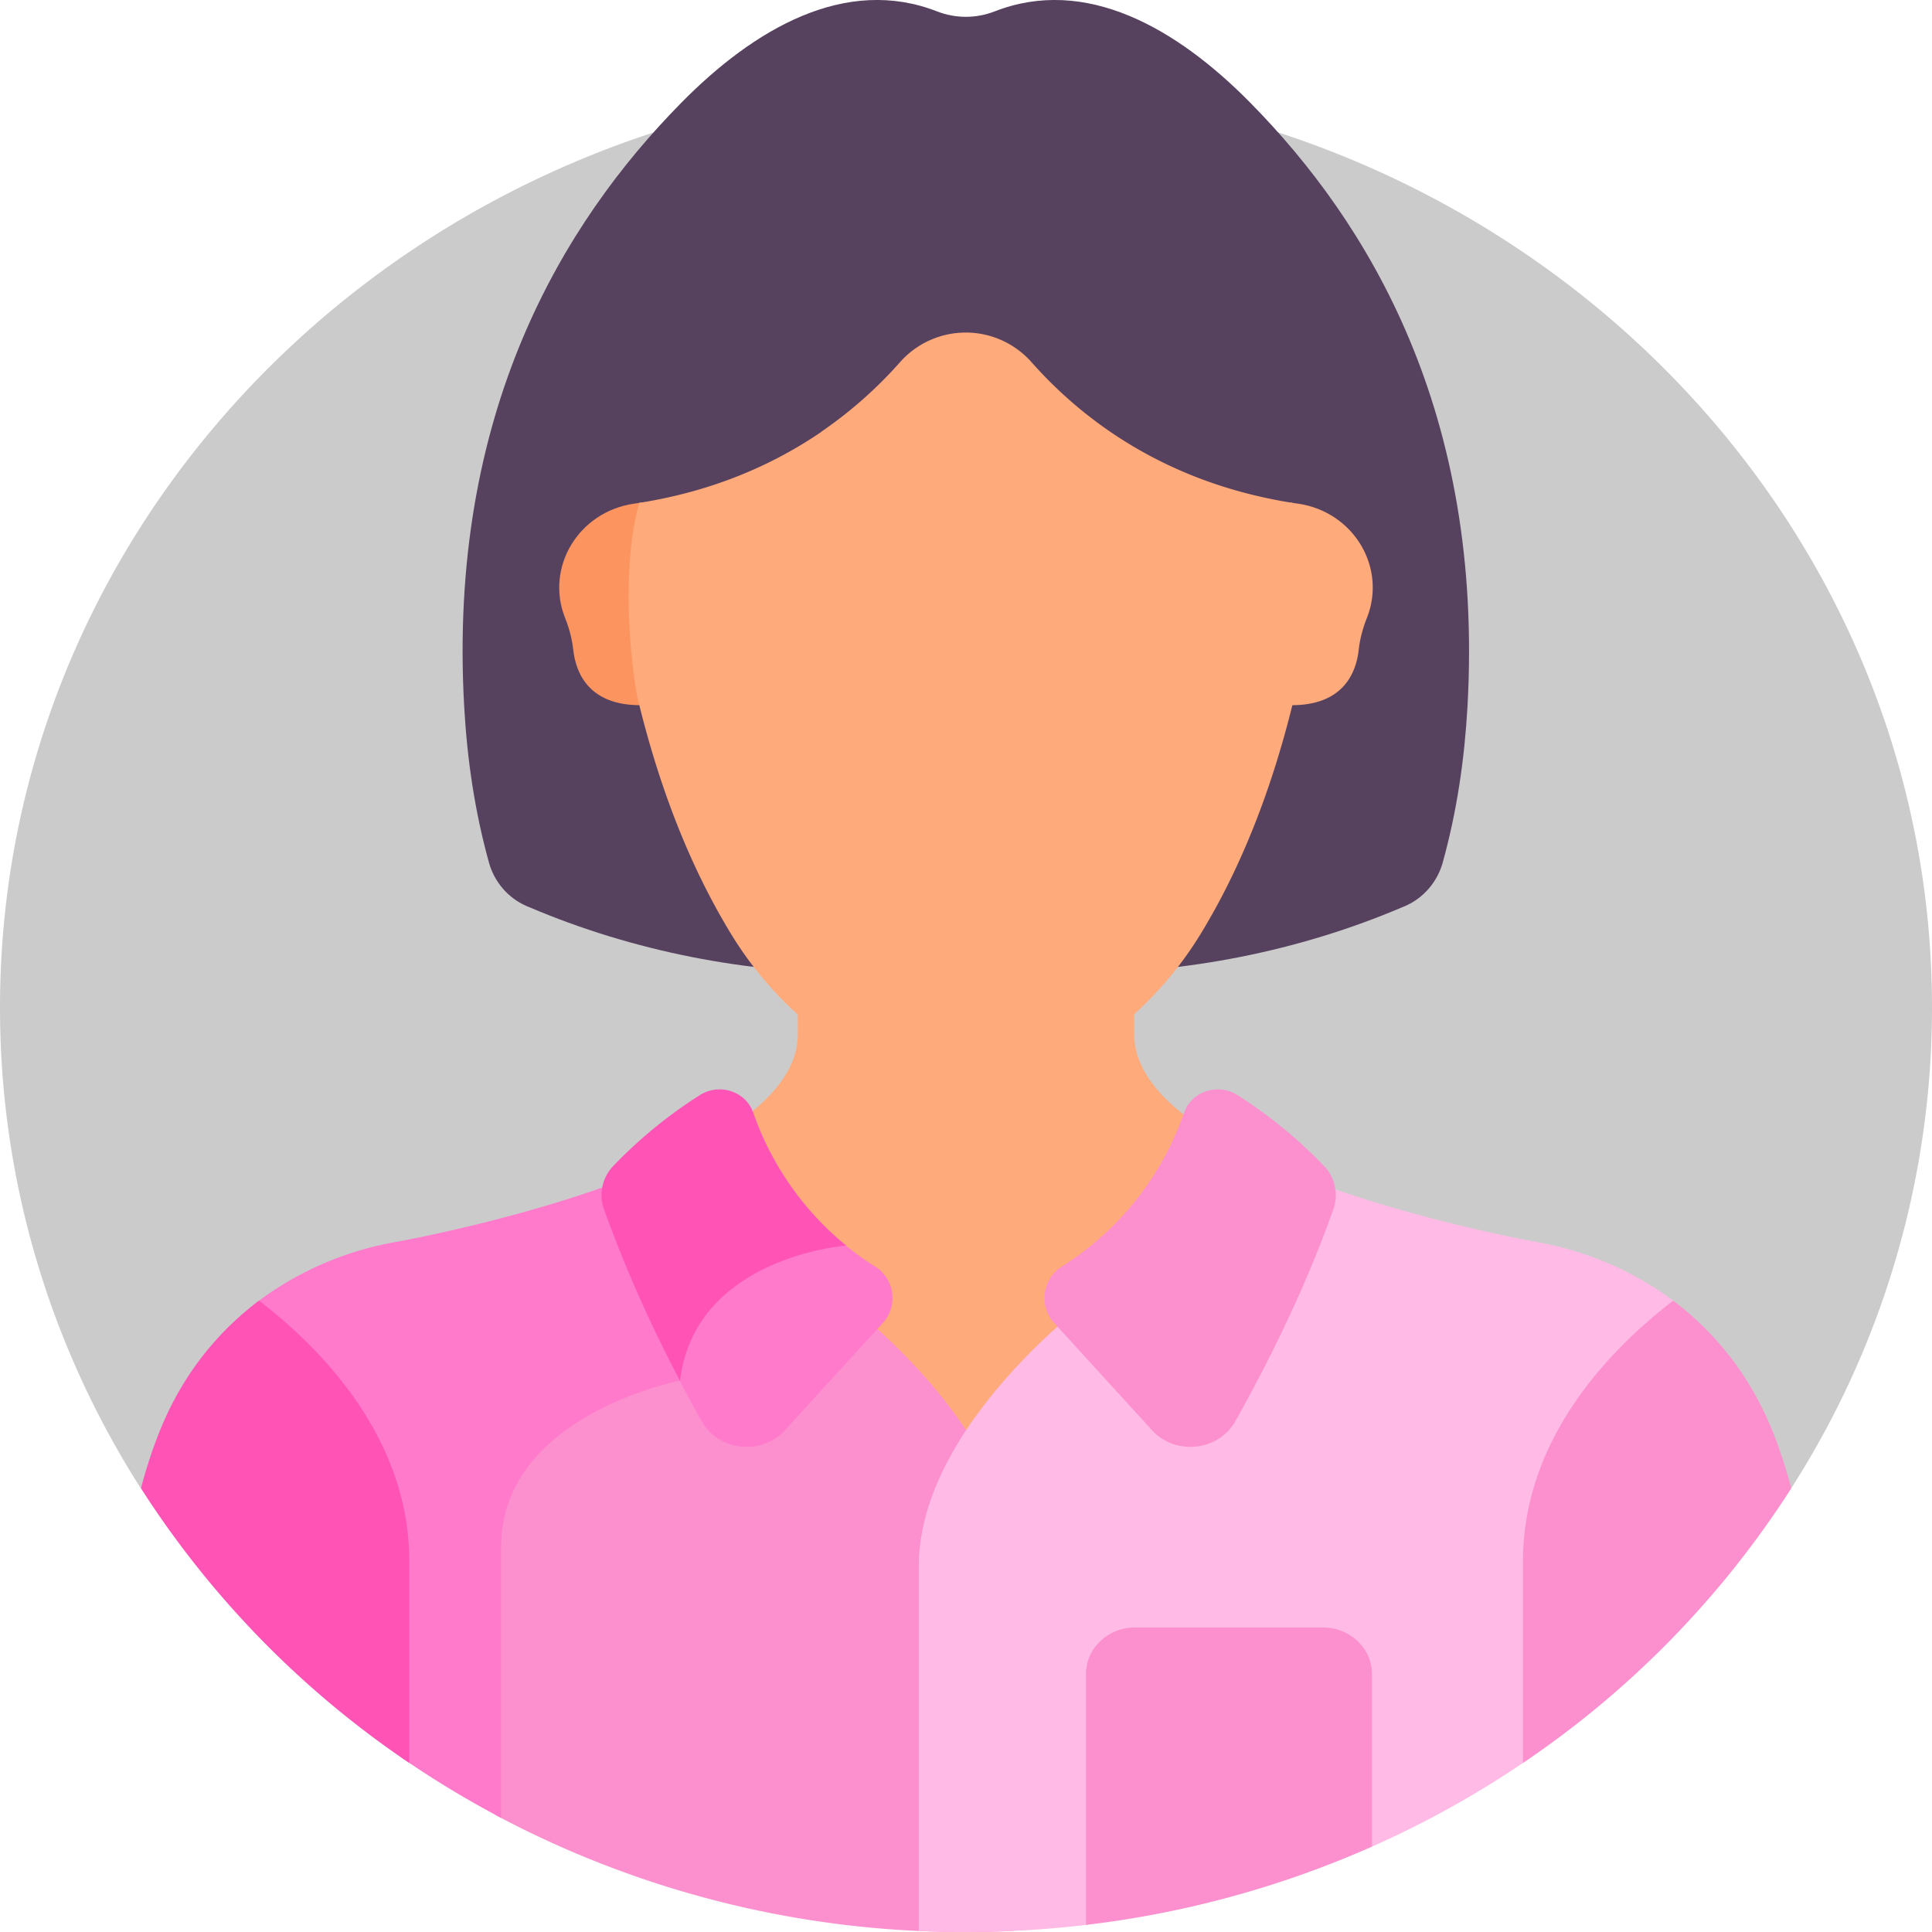 <svg width="40" height="40" viewBox="0 0 40 40" fill="none" xmlns="http://www.w3.org/2000/svg">
    <path d="M2.914 30.813h34.172A18.445 18.445 0 0 0 40 20.859c0-10.57-8.954-19.14-20-19.14s-20 8.57-20 19.14c0 3.646 1.065 7.054 2.914 9.954z" fill="#CBCBCB"/>
    <path d="M18.044 26.319a.655.655 0 0 1 .101 1.037c-.023.034-.18.145-.066.249 3.175 2.88.663 2.849 3.903-.054.148-.133-.115-.203-.2-.498-.133-.46.279-.727.286-.735 1.224-.775 2.057-1.86 2.543-3.163-.684-.508-1.128-1.09-1.128-1.745v-.625c-.844.722-2.29 1.642-3.483 1.67-1.191-.028-2.638-.948-3.482-1.67v.625c0 .627-.407 1.187-1.041 1.68a6.244 6.244 0 0 0 2.567 3.229z" fill="#FFAA7B"/>
    <path d="m18.015 27.38-1.96 2.148c-.428.473-1.215.389-1.524-.163a33.307 33.307 0 0 1-.541-1.004c-.008.043-.017.085-.024.13-.567.132-3.716.98-3.716 3.539v5.543A20.608 20.608 0 0 0 20.002 40h.002c.327 0 .653-.008.977-.023v-7.553c0-2.163-1.97-4.168-2.966-5.043z" fill="#FC90CE"/>
    <path d="M10.375 37.637V32.03c0-2.735 3.704-3.443 3.704-3.443l.008-.045c-.515-.982-1.109-2.231-1.575-3.55a.736.736 0 0 1-.023-.412c-2.154.761-4.365 1.147-4.365 1.147a6.667 6.667 0 0 0-2.843 1.264c1.243.971 3.03 2.805 3.03 5.326v4.07c.66.456 1.349.873 2.064 1.25z" fill="#FF7ACB"/>
    <path d="M18.11 26.218a6.223 6.223 0 0 1-.72-.533c-.566.073-3.029.518-3.413 2.719.194.376.38.72.548 1.018.35.625 1.245.721 1.73.186l2.02-2.214a.768.768 0 0 0-.164-1.176z" fill="#FF7ACB"/>
    <path d="M17.521 25.79a6.173 6.173 0 0 1-1.927-2.756c-.154-.441-.702-.617-1.106-.36a9.627 9.627 0 0 0-1.785 1.46.87.87 0 0 0-.201.896 27.751 27.751 0 0 0 1.577 3.557c.31-2.57 3.442-2.798 3.442-2.798z" fill="#FF54B6"/>
    <path d="M31.883 25.727s-2.212-.386-4.365-1.147a.736.736 0 0 1-.023.411c-.61 1.725-1.436 3.33-2.021 4.374-.31.552-1.097.636-1.526.163l-1.959-2.147c-.995.875-2.966 2.88-2.966 5.043v7.553c.324.015.65.023.978.023h.001c.84 0 1.668-.05 2.481-.147l5.922-1.62a20.204 20.204 0 0 0 3.29-1.845v-4.071c0-2.52 1.788-4.355 3.03-5.326a6.666 6.666 0 0 0-2.842-1.264z" fill="#FFBBE5"/>
    <path d="M27.407 24.135a9.626 9.626 0 0 0-1.784-1.46c-.405-.258-.953-.082-1.106.359a6.154 6.154 0 0 1-2.524 3.184.768.768 0 0 0-.164 1.176l2.019 2.214c.486.535 1.38.439 1.73-.186.594-1.056 1.42-2.664 2.03-4.392a.87.87 0 0 0-.2-.895zM37.087 30.813c-.179-.67-.395-1.266-.656-1.764a6.214 6.214 0 0 0-1.789-2.12c-1.244.953-3.11 2.812-3.11 5.388V36.5a19.61 19.61 0 0 0 5.555-5.687z" fill="#FC90CE"/>
    <path d="M5.362 26.928a6.214 6.214 0 0 0-1.789 2.12c-.26.5-.477 1.095-.655 1.765A19.608 19.608 0 0 0 8.473 36.5v-4.183c0-2.576-1.866-4.435-3.11-5.389z" fill="#FF54B6"/>
    <path d="M10.123 17.858c.112.405.4.739.786.904l.044.018c2.158.919 4.501 1.373 6.863 1.373h4.36c2.363 0 4.706-.454 6.864-1.373l.044-.018c.385-.165.674-.5.786-.904.296-1.07.45-2.136.512-3.22.344-6.092-2.047-10.027-4.495-12.51C24.372.59 22.483-.504 20.59.237c-.38.148-.807.148-1.187 0-1.893-.741-3.782.352-5.297 1.89-2.448 2.483-4.84 6.418-4.495 12.51.062 1.086.215 2.147.512 3.22z" fill="#56415E"/>
    <path d="m13.29 10.403-.166.025c-1.153.17-1.838 1.323-1.425 2.366l.008.019c.084.213.138.429.162.645.053.47.32 1.158 1.423 1.142l-.05-.204s-.408-2.477.048-3.993z" fill="#FC9460"/>
    <path d="M26.71 10.403c.456 1.516.047 3.993.047 3.993-.016.07-.033.136-.05.204 1.104.016 1.37-.672 1.423-1.142.024-.216.079-.432.162-.645l.008-.019c.413-1.043-.271-2.196-1.424-2.366a10.35 10.35 0 0 1-.167-.025z" fill="#FFAA7B"/>
    <path d="M27.398 33.696h-3.906c-.554 0-1.008.434-1.008.964v5.193a20.547 20.547 0 0 0 5.922-1.621V34.66c0-.53-.454-.964-1.008-.964z" fill="#FC90CE"/>
    <path fill-rule="evenodd" clip-rule="evenodd" d="M17.008 8.939c-.97.663-2.209 1.225-3.771 1.472-.361 1.232-.208 3.11-.047 3.997.456 1.914 1.118 3.582 1.965 4.96.86 1.398 2.164 2.485 3.768 3.145.342.14.708.213 1.076.22.367-.007.733-.08 1.075-.22a8.348 8.348 0 0 0 1.878-1.07l-.003-.001a7.613 7.613 0 0 0 1.89-2.075c.847-1.377 1.509-3.046 1.965-4.96.161-.887.314-2.765-.047-3.996-2.641-.419-4.36-1.733-5.412-2.925a1.817 1.817 0 0 0-2.7 0 8.872 8.872 0 0 1-1.637 1.45v.003z" fill="#FFAA7B"/>
</svg>
